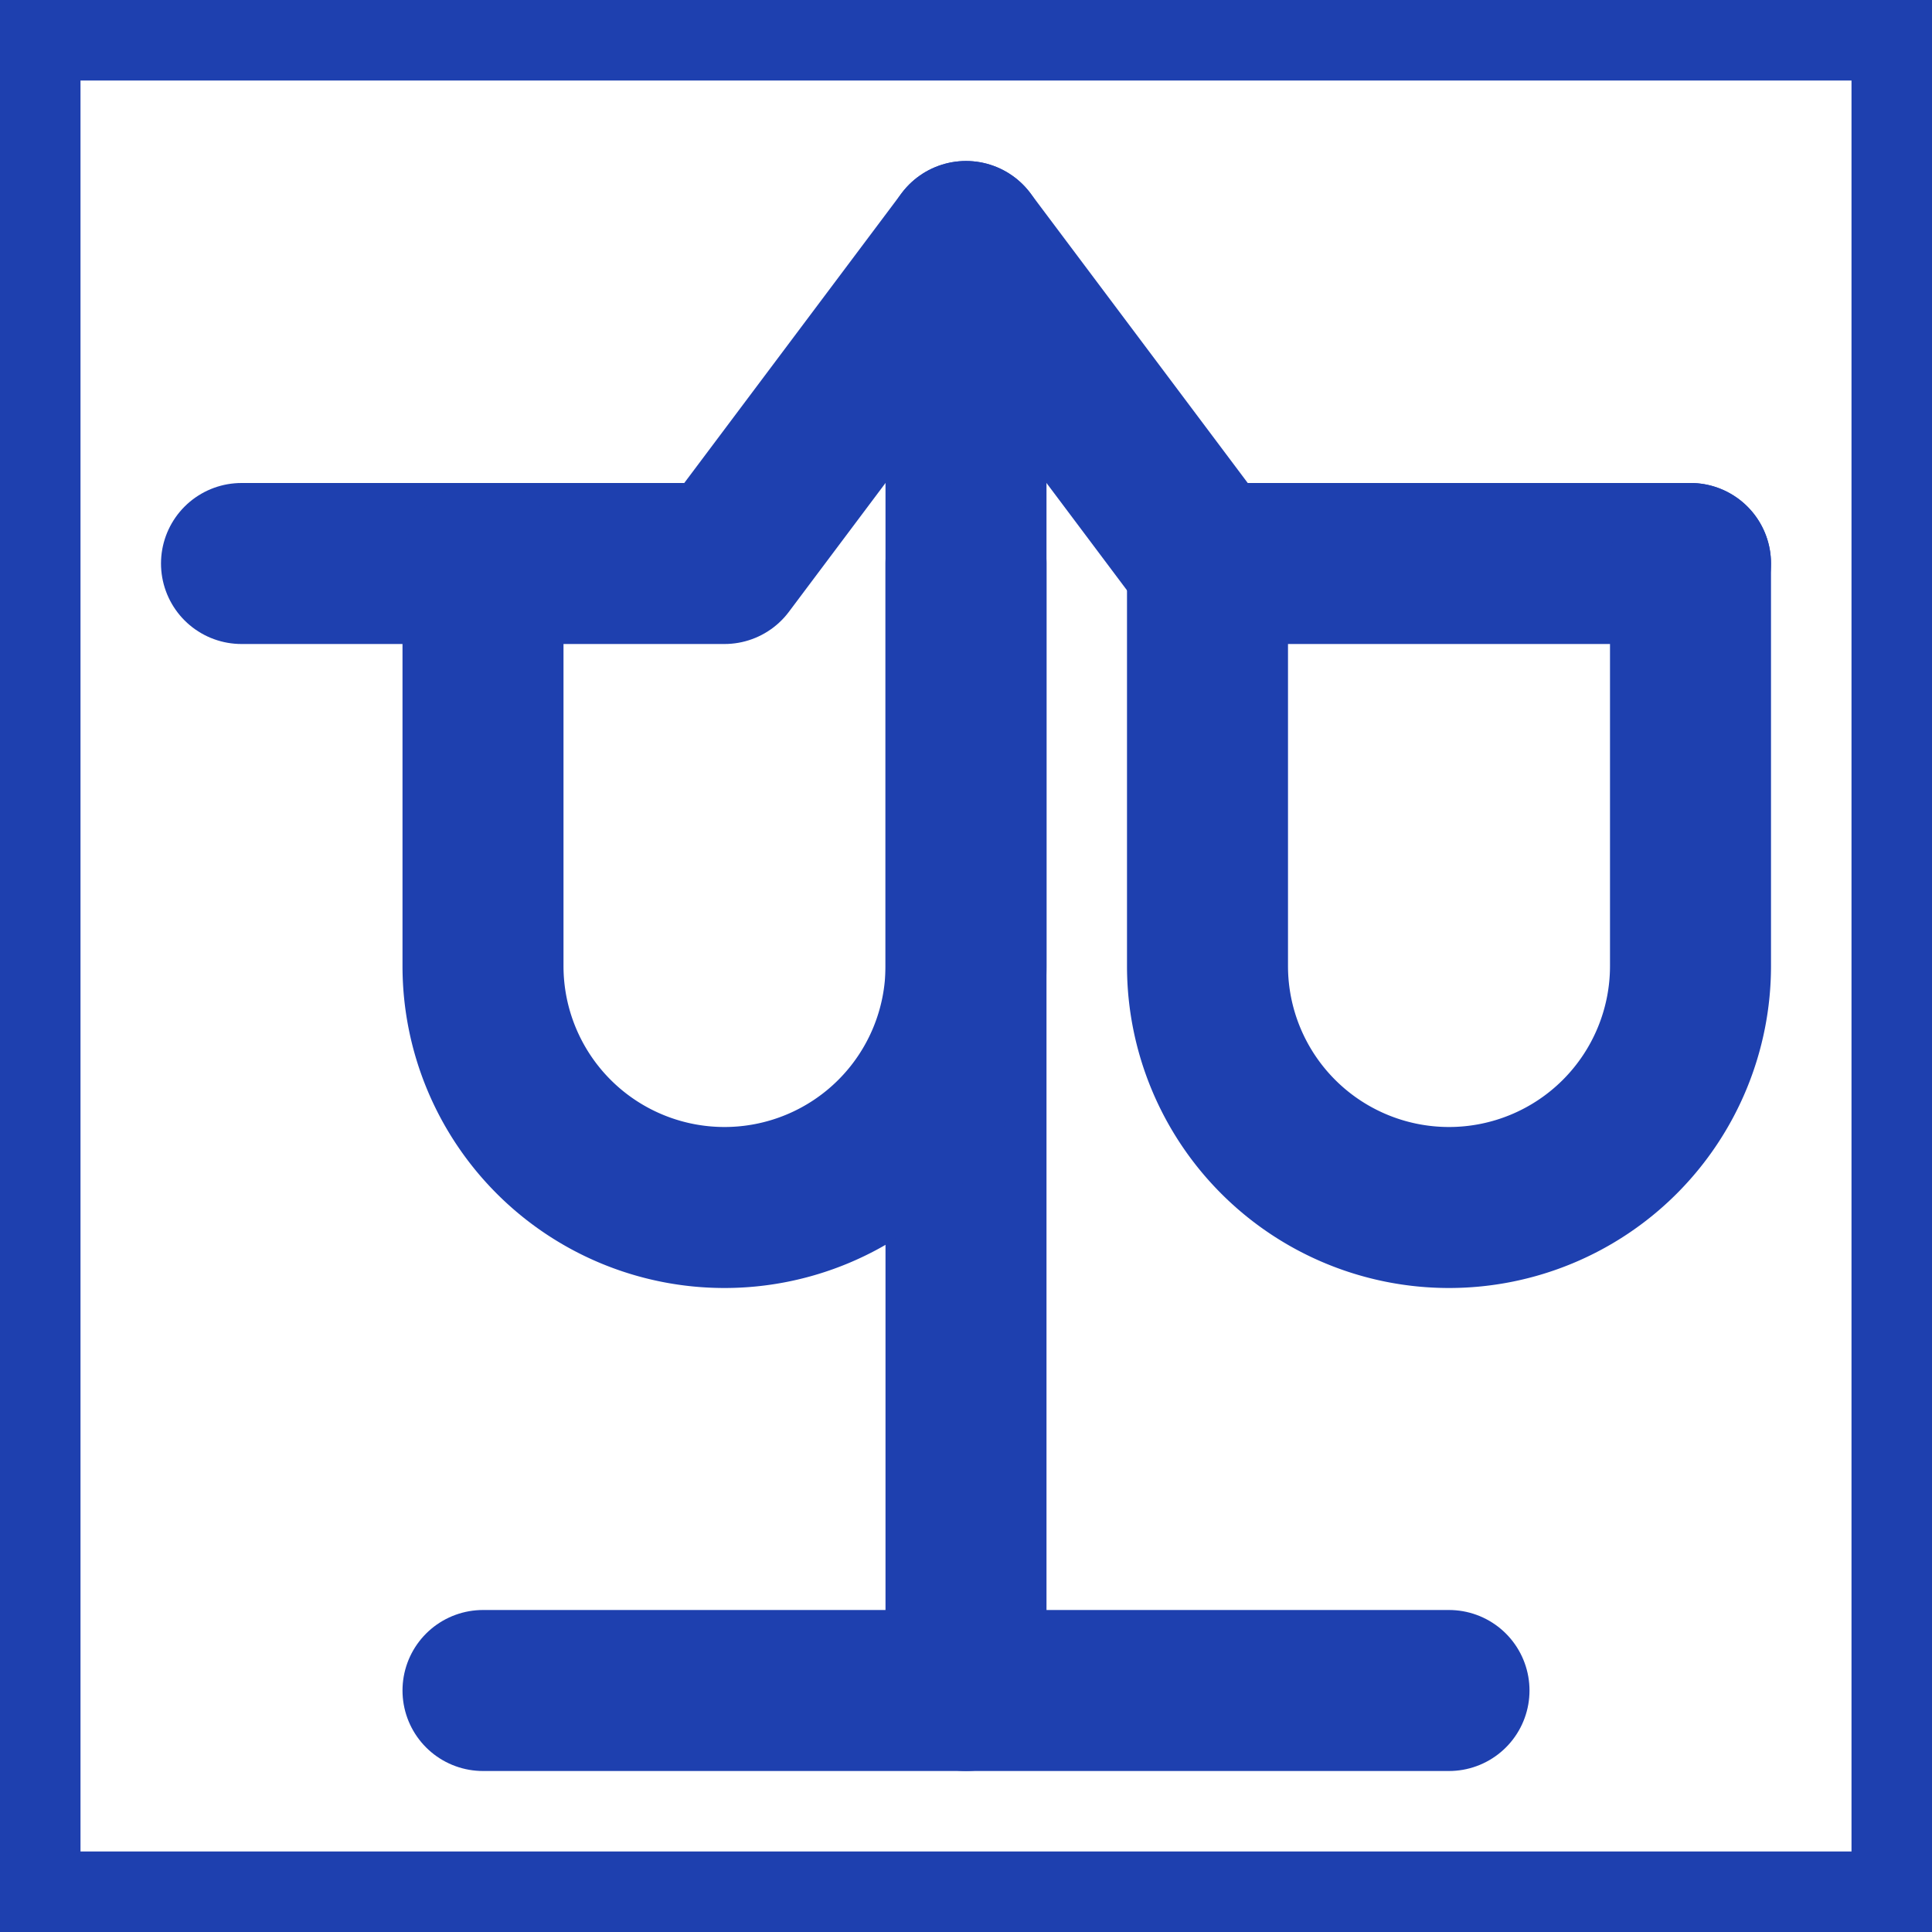 <svg xmlns="http://www.w3.org/2000/svg" viewBox="0 0 24 24" fill="none" stroke="#1e40af" stroke-width="2" stroke-linecap="round" stroke-linejoin="round">
  <rect x="0" y="0" width="24" height="24" fill="#808080" stroke="none"/>
  <rect width="24" height="24" fill="#ffffff"/>
  <path d="M12 3v18"/>
  <path d="M3 7h6l3-4 3 4h6"/>
  <path d="M6 7v5a3 3 0 0 0 3 3 3 3 0 0 0 3-3V7"/>
  <path d="M15 7v5a3 3 0 0 0 3 3 3 3 0 0 0 3-3V7"/>
  <path d="M6 21h12"/>
</svg>

